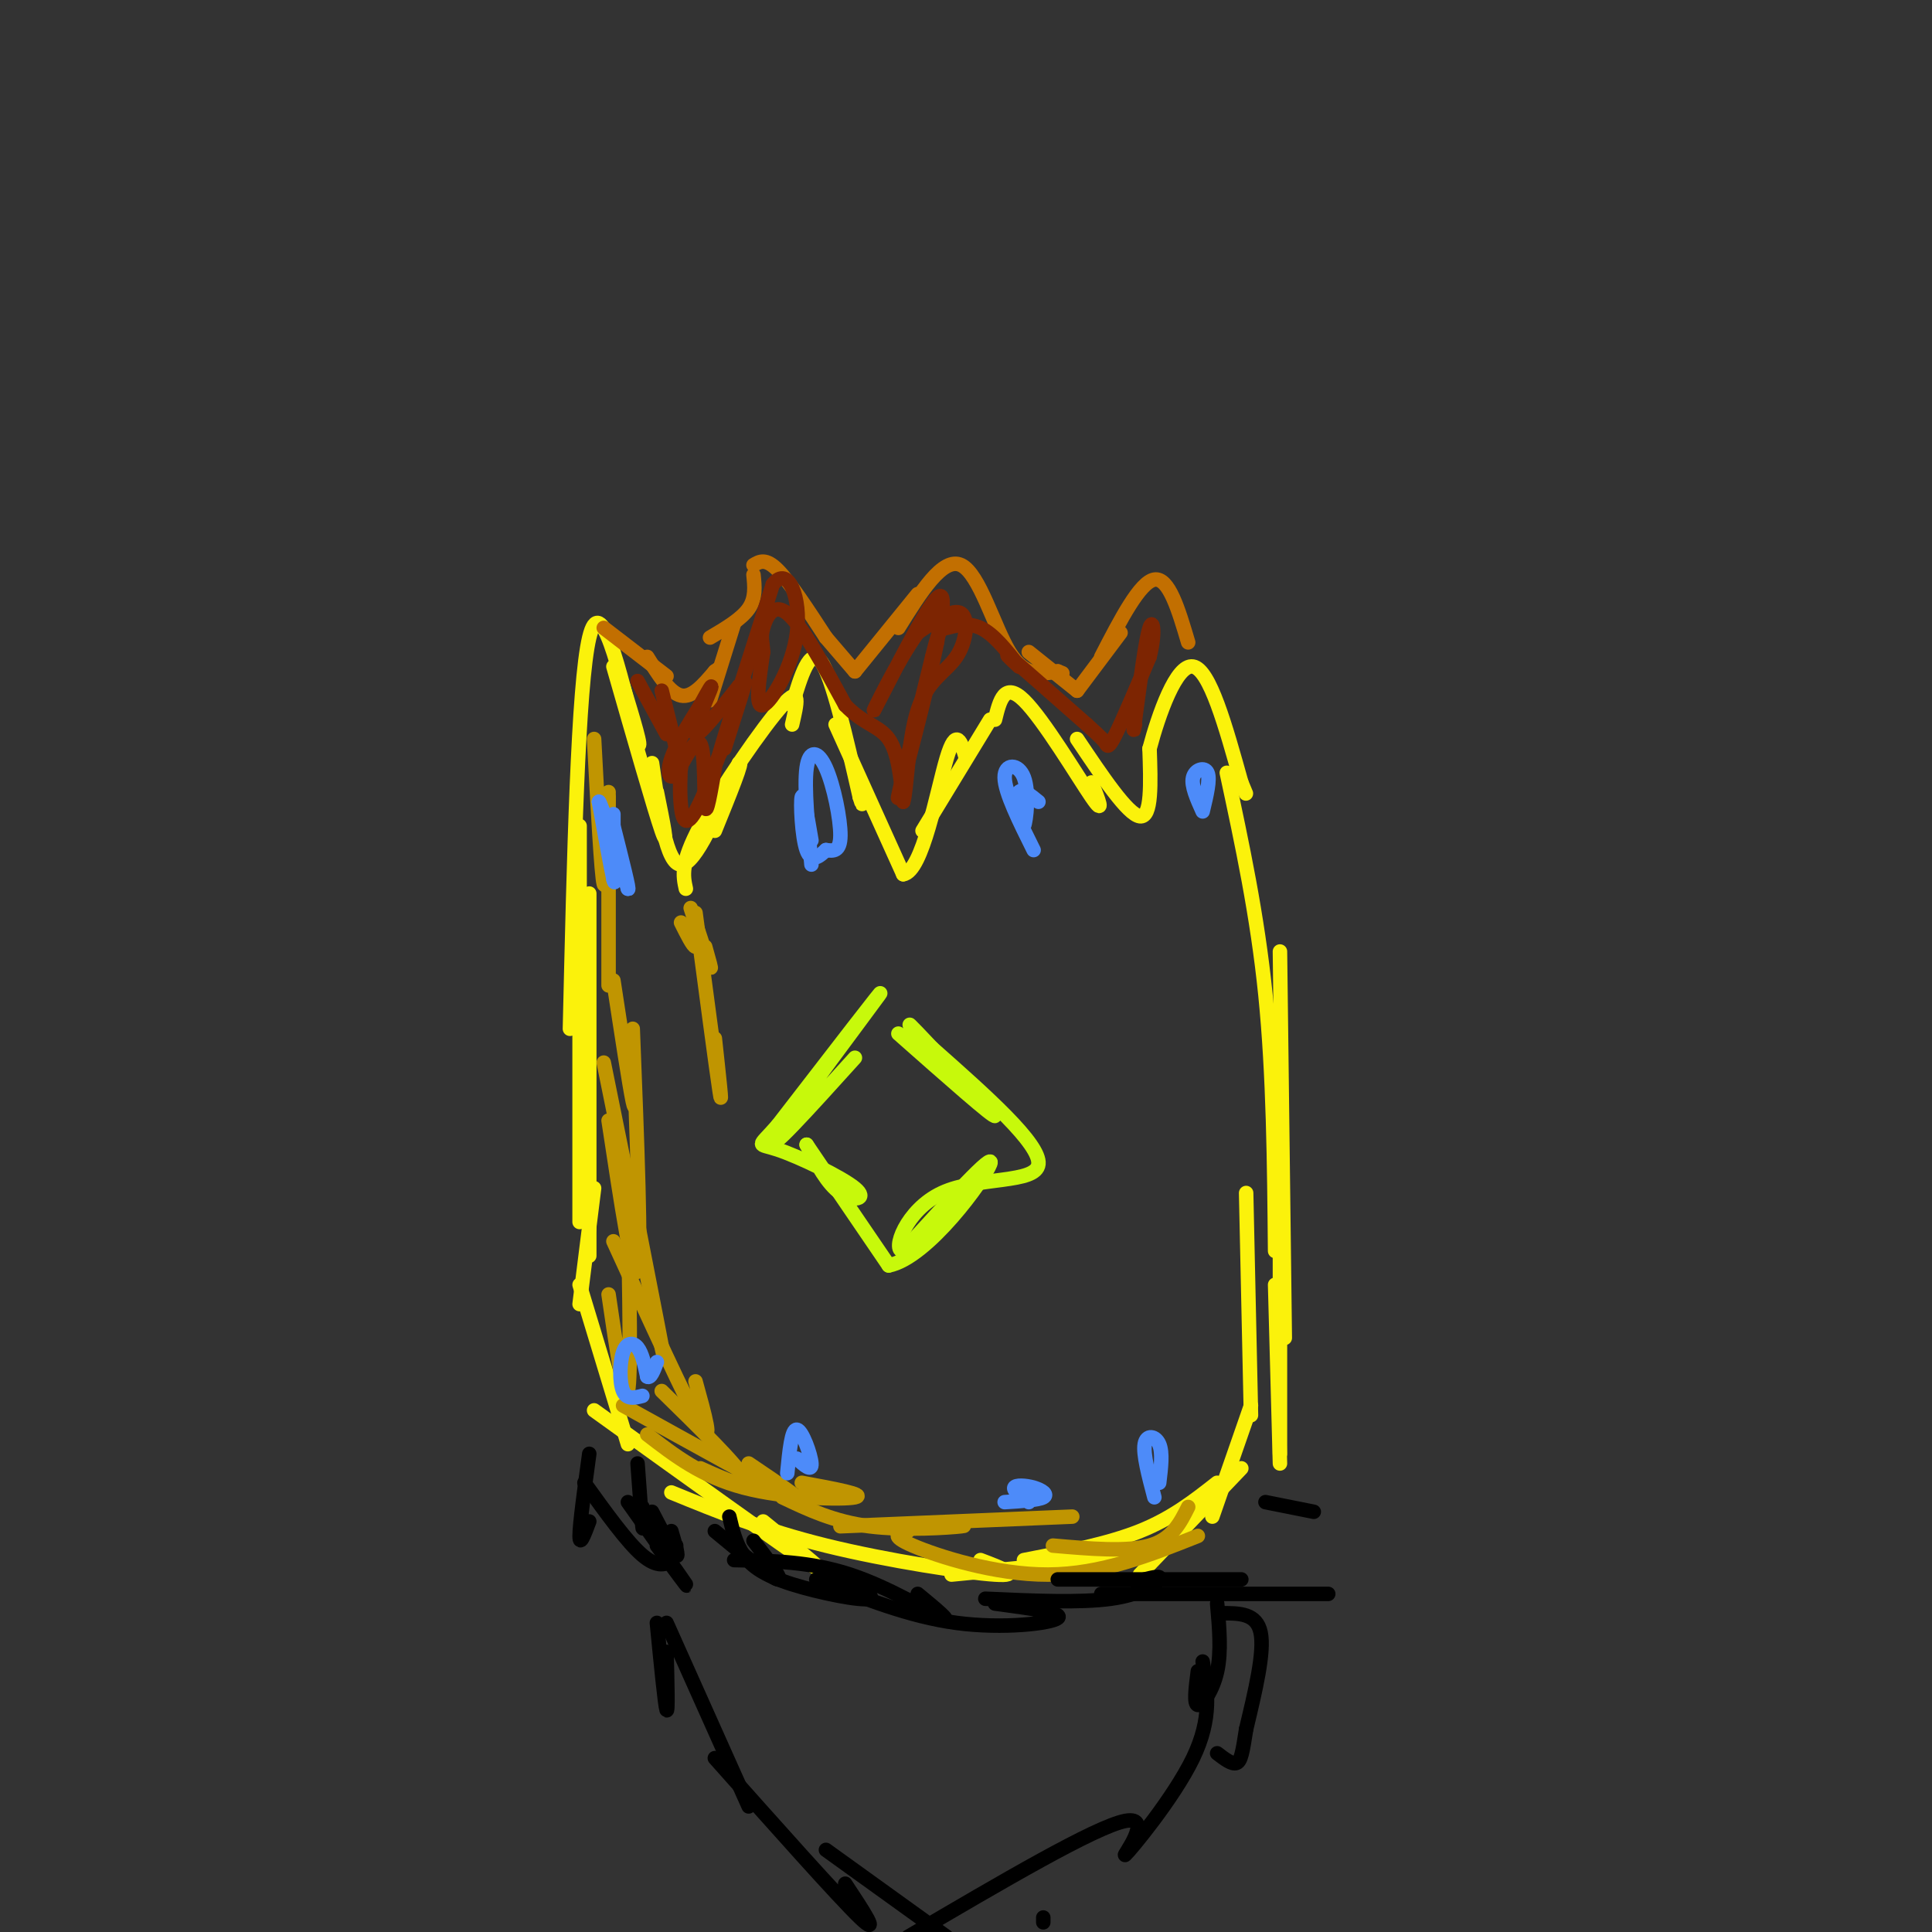 <svg viewBox='0 0 400 400' version='1.1' xmlns='http://www.w3.org/2000/svg' xmlns:xlink='http://www.w3.org/1999/xlink'><rect x="0" y="0" width="400" height="400" fill="#333333" stroke="none"/><g fill='none' stroke='#FBF20B' stroke-width='3' stroke-linecap='round' stroke-linejoin='round'><path d='M123,246c0.000,0.000 -3.000,24.000 -3,24'/><path d='M120,266c0.000,0.000 10.000,33.000 10,33'/><path d='M123,292c19.583,14.083 39.167,28.167 45,32c5.833,3.833 -2.083,-2.583 -10,-9'/><path d='M139,309c9.556,3.911 19.111,7.822 32,11c12.889,3.178 29.111,5.622 35,6c5.889,0.378 1.444,-1.311 -3,-3'/><path d='M197,326c0.000,0.000 41.000,-4.000 41,-4'/><path d='M212,323c8.667,-1.667 17.333,-3.333 24,-6c6.667,-2.667 11.333,-6.333 16,-10'/><path d='M236,326c0.000,0.000 21.000,-22.000 21,-22'/><path d='M251,314c0.000,0.000 8.000,-23.000 8,-23'/><path d='M265,303c0.000,0.000 -1.000,-37.000 -1,-37'/><path d='M259,293c0.000,0.000 -1.000,-46.000 -1,-46'/><path d='M265,301c0.000,0.000 0.000,-80.000 0,-80'/><path d='M266,277c0.000,0.000 -1.000,-80.000 -1,-80'/><path d='M264,259c-0.167,-18.250 -0.333,-36.500 -2,-53c-1.667,-16.500 -4.833,-31.250 -8,-46'/><path d='M122,260c0.000,0.000 0.000,-75.000 0,-75'/><path d='M120,253c0.000,0.000 0.000,-82.000 0,-82'/><path d='M118,213c0.833,-35.583 1.667,-71.167 4,-81c2.333,-9.833 6.167,6.083 10,22'/><path d='M132,154c1.167,1.667 -0.917,-5.167 -3,-12'/><path d='M127,138c4.250,14.833 8.500,29.667 10,34c1.500,4.333 0.250,-1.833 -1,-8'/><path d='M135,158c1.500,10.500 3.000,21.000 6,21c3.000,0.000 7.500,-10.500 12,-21'/><path d='M153,158c1.167,-1.167 -1.917,6.417 -5,14'/><path d='M142,184c-0.578,-2.622 -1.156,-5.244 3,-13c4.156,-7.756 13.044,-20.644 17,-25c3.956,-4.356 2.978,-0.178 2,4'/><path d='M164,146c1.833,-6.083 3.667,-12.167 6,-9c2.333,3.167 5.167,15.583 8,28'/><path d='M178,165c1.167,3.833 0.083,-0.583 -1,-5'/><path d='M173,150c0.000,0.000 14.000,31.000 14,31'/><path d='M187,181c4.000,-0.511 7.000,-17.289 9,-24c2.000,-6.711 3.000,-3.356 4,0'/><path d='M191,172c0.000,0.000 14.000,-23.000 14,-23'/><path d='M206,149c0.978,-3.978 1.956,-7.956 6,-4c4.044,3.956 11.156,15.844 14,20c2.844,4.156 1.422,0.578 0,-3'/><path d='M223,153c5.250,7.833 10.500,15.667 13,16c2.500,0.333 2.250,-6.833 2,-14'/><path d='M238,155c1.867,-7.022 5.533,-17.578 9,-17c3.467,0.578 6.733,12.289 10,24'/><path d='M257,162c1.667,4.000 0.833,2.000 0,0'/></g>
<g fill='none' stroke='#C26F01' stroke-width='3' stroke-linecap='round' stroke-linejoin='round'><path d='M125,130c0.000,0.000 13.000,10.000 13,10'/><path d='M134,136c2.333,3.750 4.667,7.500 7,8c2.333,0.500 4.667,-2.250 7,-5'/><path d='M148,139c1.167,-0.833 0.583,-0.417 0,0'/><path d='M147,145c0.000,0.000 5.000,-16.000 5,-16'/><path d='M147,132c3.250,-1.917 6.500,-3.833 8,-6c1.500,-2.167 1.250,-4.583 1,-7'/><path d='M156,117c1.250,-0.750 2.500,-1.500 5,1c2.500,2.500 6.250,8.250 10,14'/><path d='M171,132c0.000,0.000 6.000,7.000 6,7'/><path d='M177,139c0.000,0.000 13.000,-16.000 13,-16'/><path d='M186,130c4.600,-7.400 9.200,-14.800 13,-13c3.800,1.800 6.800,12.800 10,18c3.200,5.200 6.600,4.600 10,4'/><path d='M219,139c1.667,0.667 0.833,0.333 0,0'/><path d='M213,135c0.000,0.000 10.000,8.000 10,8'/><path d='M223,143c0.000,0.000 9.000,-12.000 9,-12'/><path d='M228,136c4.000,-7.750 8.000,-15.500 11,-16c3.000,-0.500 5.000,6.250 7,13'/></g>
<g fill='none' stroke='#7D2502' stroke-width='3' stroke-linecap='round' stroke-linejoin='round'><path d='M132,141c0.000,0.000 6.000,11.000 6,11'/><path d='M137,143c0.000,0.000 4.000,16.000 4,16'/><path d='M141,157c-0.161,3.548 -0.321,7.095 0,10c0.321,2.905 1.125,5.167 4,-1c2.875,-6.167 7.821,-20.762 9,-24c1.179,-3.238 -1.411,4.881 -4,13'/><path d='M148,159c-0.866,5.041 -1.732,10.083 -2,8c-0.268,-2.083 0.062,-11.290 -1,-13c-1.062,-1.710 -3.517,4.078 -5,6c-1.483,1.922 -1.995,-0.022 -1,-3c0.995,-2.978 3.498,-6.989 6,-11'/><path d='M145,146c1.667,-3.036 2.833,-5.125 2,-3c-0.833,2.125 -3.667,8.464 -3,9c0.667,0.536 4.833,-4.732 9,-10'/><path d='M153,142c0.022,3.111 -4.422,15.889 -4,14c0.422,-1.889 5.711,-18.444 11,-35'/><path d='M160,121c3.250,-4.179 5.875,2.875 5,10c-0.875,7.125 -5.250,14.321 -7,15c-1.750,0.679 -0.875,-5.161 0,-11'/><path d='M158,135c-0.155,-2.429 -0.542,-3.000 0,-5c0.542,-2.000 2.012,-5.429 5,-3c2.988,2.429 7.494,10.714 12,19'/><path d='M175,146c3.733,3.933 7.067,4.267 9,7c1.933,2.733 2.467,7.867 3,13'/><path d='M187,166c0.703,-1.781 0.962,-12.735 3,-19c2.038,-6.265 5.856,-7.841 8,-11c2.144,-3.159 2.612,-7.903 1,-9c-1.612,-1.097 -5.306,1.451 -9,4'/><path d='M190,131c-4.131,5.643 -9.958,17.750 -9,16c0.958,-1.750 8.702,-17.357 12,-22c3.298,-4.643 2.149,1.679 1,8'/><path d='M194,133c-1.933,9.644 -7.267,29.756 -8,32c-0.733,2.244 3.133,-13.378 7,-29'/><path d='M193,136c1.440,-5.750 1.542,-5.625 3,-6c1.458,-0.375 4.274,-1.250 7,0c2.726,1.250 5.363,4.625 8,8'/><path d='M211,138c0.089,0.178 -3.689,-3.378 -2,-2c1.689,1.378 8.844,7.689 16,14'/><path d='M225,150c3.345,3.000 3.708,3.500 4,4c0.292,0.500 0.512,1.000 2,-2c1.488,-3.000 4.244,-9.500 7,-16'/><path d='M238,136c1.222,-4.667 0.778,-8.333 0,-6c-0.778,2.333 -1.889,10.667 -3,19'/><path d='M235,149c-0.500,3.333 -0.250,2.167 0,1'/></g>
<g fill='none' stroke='#C09501' stroke-width='3' stroke-linecap='round' stroke-linejoin='round'><path d='M123,153c0.750,14.083 1.500,28.167 2,30c0.500,1.833 0.750,-8.583 1,-19'/><path d='M126,165c0.000,15.917 0.000,31.833 0,37c0.000,5.167 0.000,-0.417 0,-6'/><path d='M127,203c1.667,10.917 3.333,21.833 4,25c0.667,3.167 0.333,-1.417 0,-6'/><path d='M131,213c0.917,23.417 1.833,46.833 1,50c-0.833,3.167 -3.417,-13.917 -6,-31'/><path d='M125,220c5.417,26.750 10.833,53.500 12,59c1.167,5.500 -1.917,-10.250 -5,-26'/><path d='M130,251c0.333,17.083 0.667,34.167 0,37c-0.667,2.833 -2.333,-8.583 -4,-20'/><path d='M127,257c7.583,16.583 15.167,33.167 18,38c2.833,4.833 0.917,-2.083 -1,-9'/><path d='M137,288c7.833,7.667 15.667,15.333 17,18c1.333,2.667 -3.833,0.333 -9,-2'/><path d='M129,291c15.333,8.500 30.667,17.000 35,19c4.333,2.000 -2.333,-2.500 -9,-7'/><path d='M134,297c5.644,4.356 11.289,8.711 20,11c8.711,2.289 20.489,2.511 23,2c2.511,-0.511 -4.244,-1.756 -11,-3'/><path d='M162,310c5.333,2.533 10.667,5.067 18,6c7.333,0.933 16.667,0.267 19,0c2.333,-0.267 -2.333,-0.133 -7,0'/><path d='M174,316c0.000,0.000 48.000,-2.000 48,-2'/><path d='M188,317c-2.000,0.422 -4.000,0.844 1,3c5.000,2.156 17.000,6.044 28,6c11.000,-0.044 21.000,-4.022 31,-8'/><path d='M218,320c7.667,0.667 15.333,1.333 20,0c4.667,-1.333 6.333,-4.667 8,-8'/><path d='M141,191c1.250,2.500 2.500,5.000 3,5c0.500,0.000 0.250,-2.500 0,-5'/><path d='M143,188c1.750,5.333 3.500,10.667 4,12c0.500,1.333 -0.250,-1.333 -1,-4'/><path d='M144,189c2.167,16.333 4.333,32.667 5,37c0.667,4.333 -0.167,-3.333 -1,-11'/></g>
<g fill='none' stroke='#4D8BF9' stroke-width='3' stroke-linecap='round' stroke-linejoin='round'><path d='M127,169c0.000,7.133 0.000,14.267 0,13c0.000,-1.267 0.000,-10.933 0,-13c0.000,-2.067 0.000,3.467 0,9'/><path d='M127,178c0.133,3.000 0.467,6.000 0,4c-0.467,-2.000 -1.733,-9.000 -3,-16'/><path d='M124,166c0.500,0.333 3.250,9.167 6,18'/><path d='M130,184c0.500,0.833 -1.250,-6.083 -3,-13'/><path d='M168,179c-0.768,-8.054 -1.536,-16.107 -1,-20c0.536,-3.893 2.375,-3.625 4,0c1.625,3.625 3.036,10.607 3,14c-0.036,3.393 -1.518,3.196 -3,3'/><path d='M171,176c-1.286,1.226 -3.000,2.792 -4,0c-1.000,-2.792 -1.286,-9.940 -1,-11c0.286,-1.060 1.143,3.970 2,9'/><path d='M214,176c-2.982,-6.000 -5.964,-12.000 -6,-15c-0.036,-3.000 2.875,-3.000 4,0c1.125,3.000 0.464,9.000 0,10c-0.464,1.000 -0.732,-3.000 -1,-7'/><path d='M211,164c0.500,-0.833 2.250,0.583 4,2'/><path d='M249,168c-1.200,-2.667 -2.400,-5.333 -2,-7c0.400,-1.667 2.400,-2.333 3,-1c0.600,1.333 -0.200,4.667 -1,8'/><path d='M133,289c-1.613,0.417 -3.226,0.833 -4,-1c-0.774,-1.833 -0.708,-5.917 0,-8c0.708,-2.083 2.060,-2.167 3,-1c0.940,1.167 1.470,3.583 2,6'/><path d='M134,285c0.667,0.500 1.333,-1.250 2,-3'/><path d='M163,305c0.444,-4.600 0.889,-9.200 2,-9c1.111,0.200 2.889,5.200 3,7c0.111,1.800 -1.444,0.400 -3,-1'/><path d='M213,311c-1.613,-1.214 -3.226,-2.429 -3,-3c0.226,-0.571 2.292,-0.500 4,0c1.708,0.500 3.060,1.429 2,2c-1.060,0.571 -4.530,0.786 -8,1'/><path d='M239,310c-1.178,-4.467 -2.356,-8.933 -2,-11c0.356,-2.067 2.244,-1.733 3,0c0.756,1.733 0.378,4.867 0,8'/></g>
<g fill='none' stroke='#C7F90B' stroke-width='3' stroke-linecap='round' stroke-linejoin='round'><path d='M177,219c-9.556,10.578 -19.111,21.156 -16,16c3.111,-5.156 18.889,-26.044 21,-29c2.111,-2.956 -9.444,12.022 -21,27'/><path d='M161,233c-4.244,4.872 -4.354,3.553 0,5c4.354,1.447 13.172,5.659 16,8c2.828,2.341 -0.335,2.812 -3,1c-2.665,-1.812 -4.833,-5.906 -7,-10'/><path d='M167,237c1.667,2.500 9.333,13.750 17,25'/><path d='M184,262c8.111,-1.578 19.889,-18.022 21,-21c1.111,-2.978 -8.444,7.511 -18,18'/><path d='M187,259c-2.429,0.143 0.500,-8.500 8,-12c7.500,-3.500 19.571,-1.857 20,-6c0.429,-4.143 -10.786,-14.071 -22,-24'/><path d='M193,217c-4.988,-5.321 -6.458,-6.625 -2,-2c4.458,4.625 14.845,15.179 15,16c0.155,0.821 -9.923,-8.089 -20,-17'/></g>
<g fill='none' stroke='#000000' stroke-width='3' stroke-linecap='round' stroke-linejoin='round'><path d='M122,301c-1.000,7.333 -2.000,14.667 -2,17c0.000,2.333 1.000,-0.333 2,-3'/><path d='M132,303c0.417,5.750 0.833,11.500 1,13c0.167,1.500 0.083,-1.250 0,-4'/><path d='M135,313c2.167,4.167 4.333,8.333 5,9c0.667,0.667 -0.167,-2.167 -1,-5'/><path d='M130,311c5.500,7.750 11.000,15.500 12,17c1.000,1.500 -2.500,-3.250 -6,-8'/><path d='M121,307c4.422,6.156 8.844,12.311 12,15c3.156,2.689 5.044,1.911 6,1c0.956,-0.911 0.978,-1.956 1,-3'/><path d='M148,317c5.833,4.833 11.667,9.667 13,10c1.333,0.333 -1.833,-3.833 -5,-8'/><path d='M151,314c0.667,2.827 1.333,5.655 3,8c1.667,2.345 4.333,4.208 10,6c5.667,1.792 14.333,3.512 16,3c1.667,-0.512 -3.667,-3.256 -9,-6'/><path d='M152,323c7.911,0.156 15.822,0.311 24,3c8.178,2.689 16.622,7.911 19,9c2.378,1.089 -1.311,-1.956 -5,-5'/><path d='M169,327c9.622,3.844 19.244,7.689 29,9c9.756,1.311 19.644,0.089 21,-1c1.356,-1.089 -5.822,-2.044 -13,-3'/><path d='M204,331c9.800,0.444 19.600,0.889 26,0c6.400,-0.889 9.400,-3.111 10,-4c0.600,-0.889 -1.200,-0.444 -3,0'/><path d='M219,327c0.000,0.000 38.000,0.000 38,0'/><path d='M228,330c0.000,0.000 47.000,0.000 47,0'/><path d='M262,311c0.000,0.000 10.000,2.000 10,2'/><path d='M136,336c0.833,8.500 1.667,17.000 2,18c0.333,1.000 0.167,-5.500 0,-12'/><path d='M138,336c0.000,0.000 17.000,38.000 17,38'/><path d='M148,364c12.750,14.333 25.500,28.667 30,33c4.500,4.333 0.750,-1.333 -3,-7'/><path d='M171,383c0.000,0.000 25.000,18.000 25,18'/><path d='M216,398c0.000,0.000 0.000,-1.000 0,-1'/><path d='M252,332c0.444,4.978 0.889,9.956 0,14c-0.889,4.044 -3.111,7.156 -4,7c-0.889,-0.156 -0.444,-3.578 0,-7'/><path d='M249,344c1.006,5.839 2.012,11.679 -2,20c-4.012,8.321 -13.042,19.125 -14,20c-0.958,0.875 6.155,-8.179 0,-7c-6.155,1.179 -25.577,12.589 -45,24'/><path d='M253,334c3.583,0.000 7.167,0.000 8,4c0.833,4.000 -1.083,12.000 -3,20'/><path d='M258,358c-0.733,4.756 -1.067,6.644 -2,7c-0.933,0.356 -2.467,-0.822 -4,-2'/></g>
</svg>